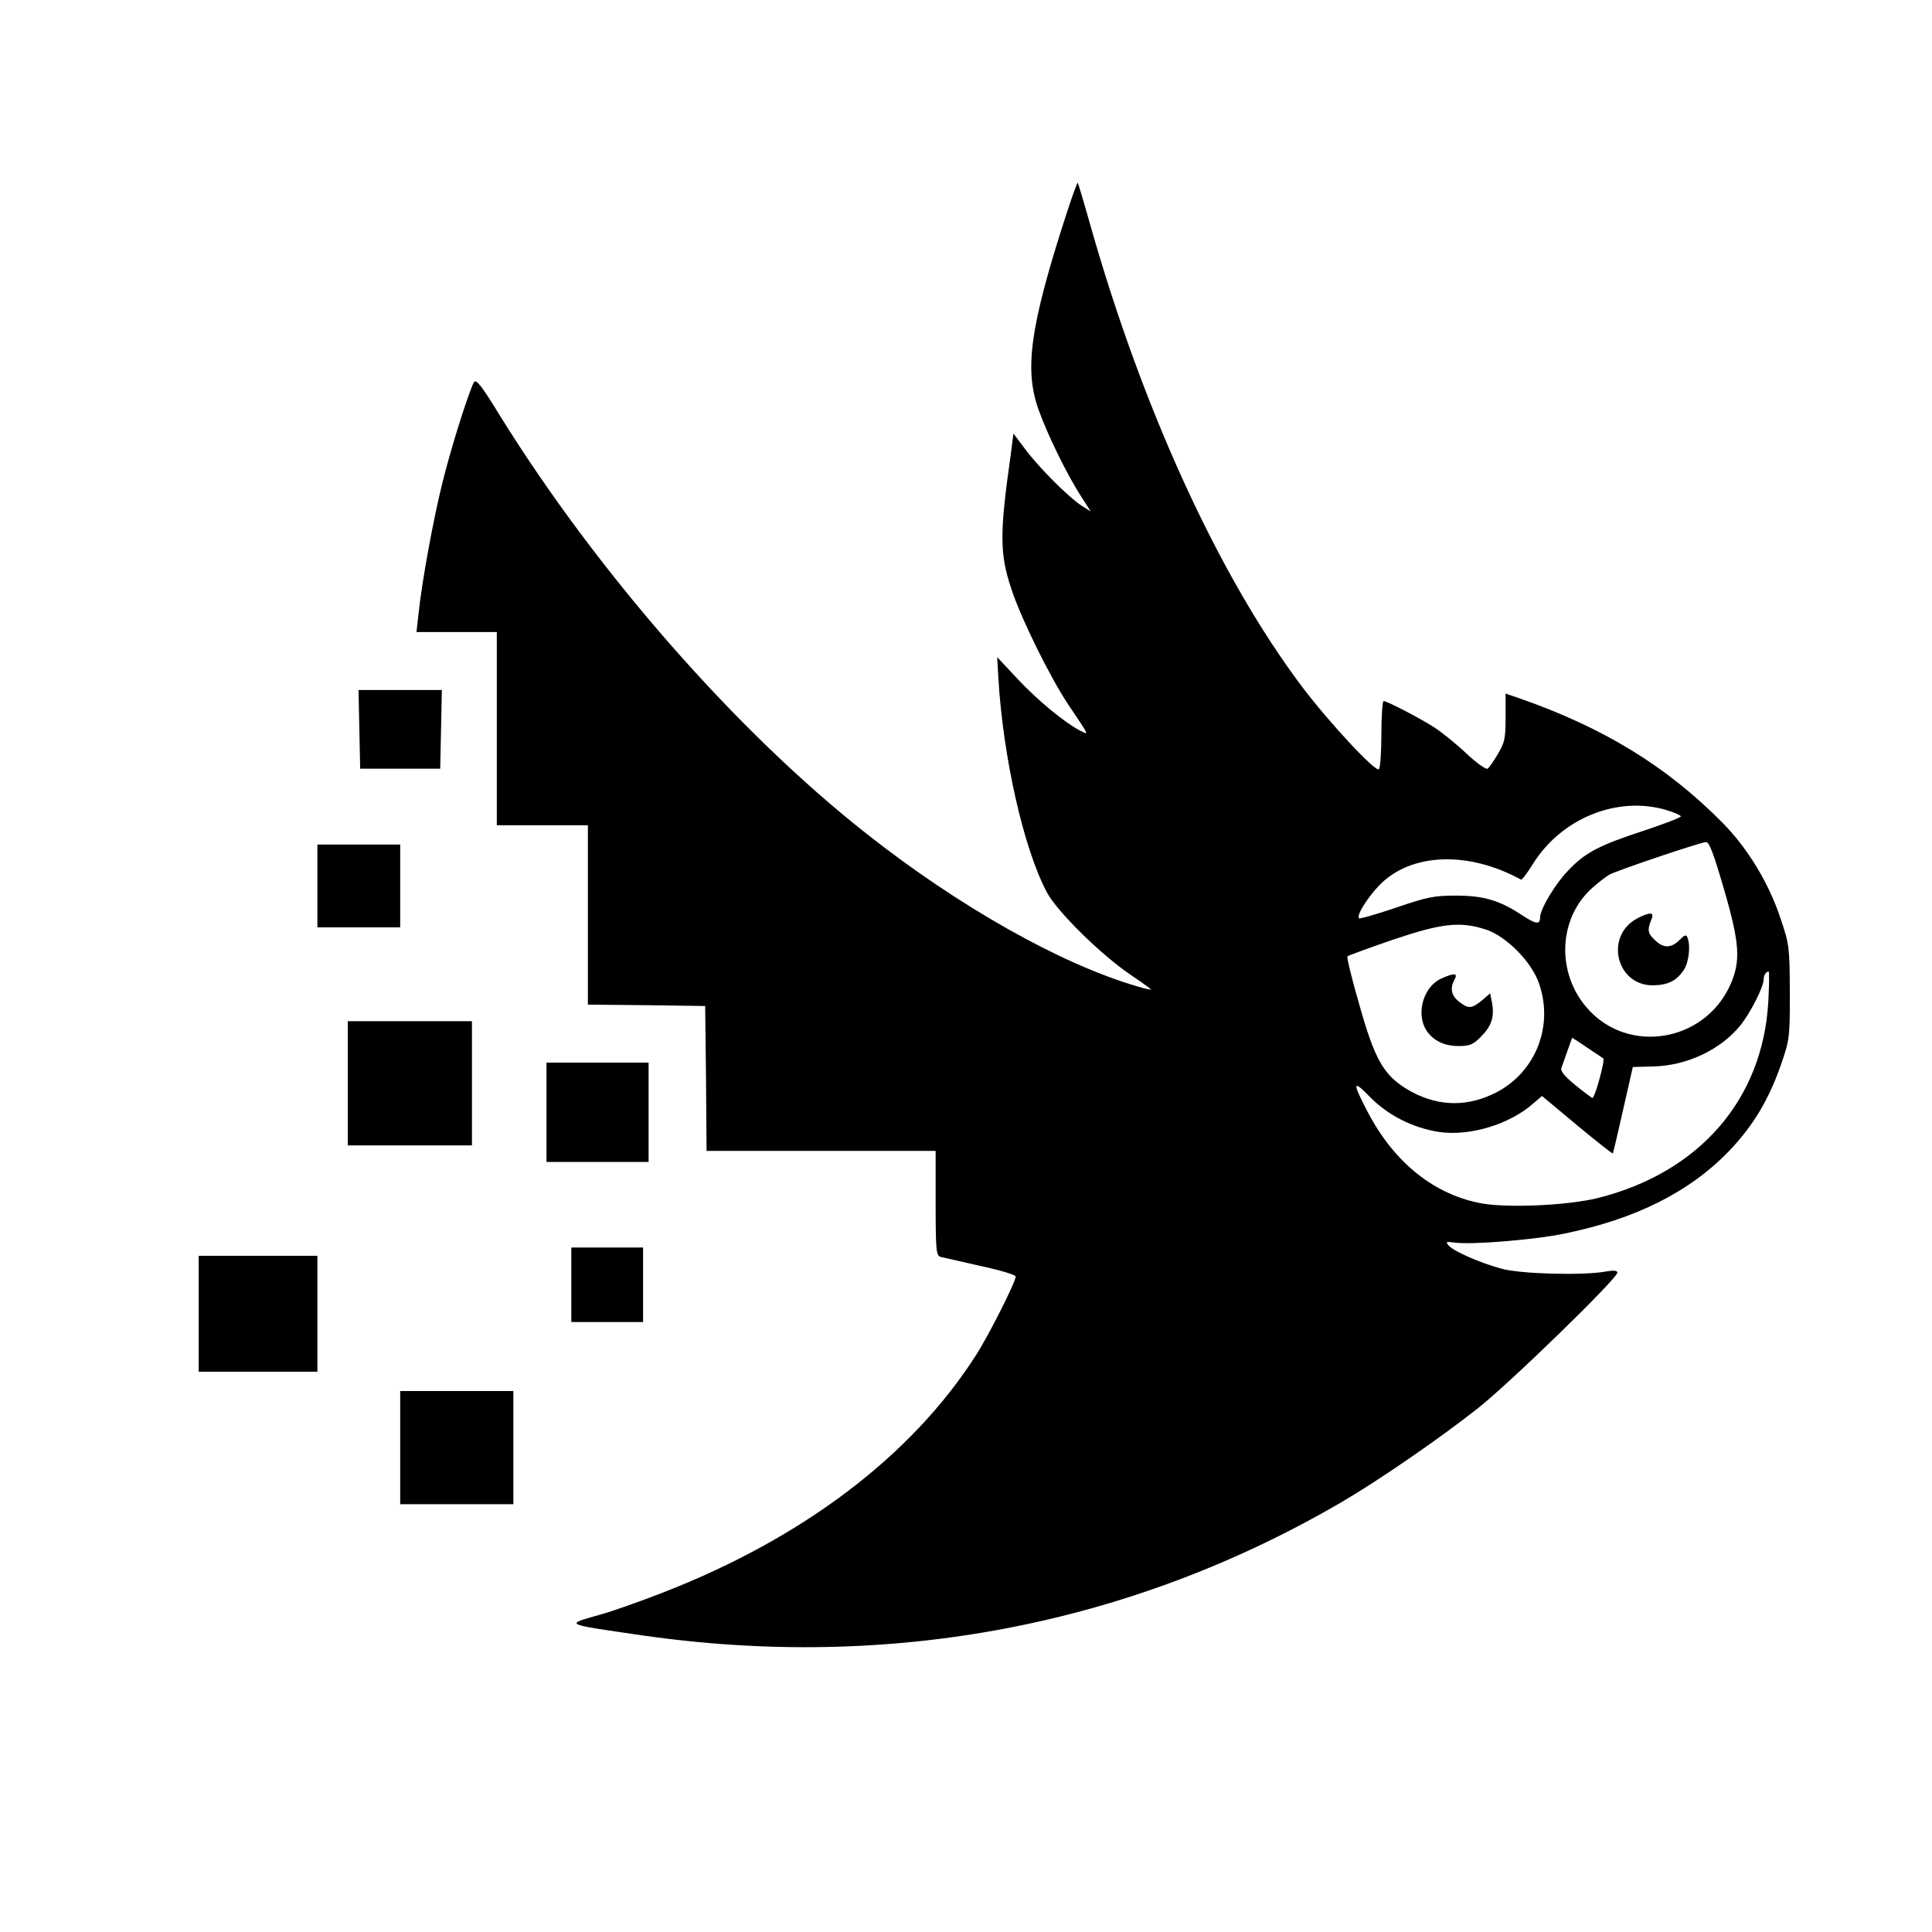 <?xml version="1.0" standalone="no"?>
<!DOCTYPE svg PUBLIC "-//W3C//DTD SVG 20010904//EN"
 "http://www.w3.org/TR/2001/REC-SVG-20010904/DTD/svg10.dtd">
<svg version="1.0" xmlns="http://www.w3.org/2000/svg"
 width="700pt" height="700pt" viewBox="0 0 700 700"
 preserveAspectRatio="xMidYMid meet">
<g transform="translate(0,700) scale(0.1,-0.1)"
fill="#000000" stroke="none">
<path d="M3860 6213 c-129 -400 -150 -556 -95 -703 33 -91 102 -231 151 -307
l36 -56 -32 20 c-47 30 -156 139 -205 205 l-43 57 -10 -77 c-41 -289 -40 -359
3 -488 35 -106 141 -321 207 -419 77 -115 75 -109 41 -92 -57 30 -153 109
-226 187 l-74 79 4 -72 c17 -291 92 -622 176 -780 37 -70 198 -228 305 -300
40 -27 72 -50 72 -52 0 -2 -24 3 -52 12 -274 80 -645 289 -978 552 -472 371
-976 947 -1328 1514 -68 111 -87 135 -95 122 -18 -34 -79 -224 -112 -356 -34
-134 -76 -363 -89 -486 l-7 -63 146 0 145 0 0 -350 0 -350 165 0 165 0 0 -325
0 -325 213 -2 212 -3 3 -262 2 -263 415 0 415 0 0 -189 c0 -172 2 -190 18
-195 9 -2 74 -17 145 -33 70 -15 127 -32 127 -38 0 -20 -99 -216 -145 -287
-233 -363 -625 -660 -1130 -857 -82 -32 -186 -69 -230 -81 -129 -37 -138 -33
150 -75 901 -130 1768 35 2535 482 140 82 357 232 494 340 120 95 506 471 506
492 0 8 -14 9 -42 4 -81 -15 -308 -9 -377 10 -78 21 -176 64 -193 85 -11 13
-8 14 21 10 60 -9 294 10 402 33 257 53 452 151 595 300 86 90 142 184 186
309 32 93 33 98 33 265 -1 164 -2 173 -33 265 -43 131 -120 257 -212 350 -202
204 -429 343 -735 450 l-50 17 0 -86 c0 -76 -3 -91 -28 -133 -15 -26 -32 -50
-37 -53 -6 -4 -41 21 -77 55 -36 34 -89 77 -117 95 -55 35 -171 95 -183 95 -4
0 -8 -54 -8 -119 0 -66 -4 -123 -9 -128 -12 -12 -183 172 -280 301 -300 399
-577 1005 -766 1672 -23 82 -44 151 -45 152 -2 2 -22 -54 -45 -125z m2178
-2148 c29 -9 52 -19 52 -23 0 -4 -60 -27 -132 -51 -165 -54 -215 -80 -277
-146 -48 -50 -101 -140 -101 -169 0 -27 -15 -25 -65 8 -82 54 -139 71 -240 71
-80 0 -104 -5 -218 -44 -71 -24 -131 -41 -133 -38 -10 10 29 73 74 120 114
117 321 125 513 20 3 -2 22 23 42 55 103 167 307 250 485 197z m207 -282 c59
-202 63 -266 23 -354 -95 -206 -370 -250 -517 -82 -113 128 -105 325 17 435
22 20 51 42 63 49 30 16 329 117 350 118 12 1 27 -40 64 -166z m-864 -150 c74
-23 166 -115 194 -193 58 -161 -15 -336 -170 -406 -103 -47 -207 -40 -306 19
-86 52 -118 108 -174 307 -27 93 -46 172 -43 175 3 3 77 30 164 60 178 60 243
67 335 38z m1026 -260 c-19 -356 -250 -622 -619 -714 -106 -26 -316 -36 -415
-20 -173 30 -320 146 -417 331 -57 109 -56 121 7 56 66 -67 155 -112 249 -127
111 -17 255 26 341 101 l34 29 127 -106 c70 -58 128 -104 130 -102 1 2 18 74
37 159 l35 154 74 2 c122 3 243 60 315 148 36 44 85 140 85 167 0 15 9 29 18
29 3 0 2 -48 -1 -107z m-656 -169 c30 -20 56 -37 58 -39 7 -7 -31 -146 -40
-143 -4 2 -33 23 -63 48 -37 30 -53 50 -49 60 3 8 13 36 22 62 9 26 17 48 17
48 1 0 26 -16 55 -36z"/>
<path d="M5931 3672 c-118 -64 -75 -243 58 -242 55 1 85 16 112 56 18 28 25
87 13 117 -4 12 -10 10 -29 -9 -31 -31 -60 -30 -91 2 -25 24 -26 35 -9 77 9
23 -10 22 -54 -1z"/>
<path d="M5223 3455 c-64 -28 -93 -123 -57 -185 24 -39 65 -60 119 -60 40 0
52 5 80 33 39 39 50 72 41 123 l-7 35 -30 -26 c-37 -30 -49 -31 -83 -4 -28 22
-33 48 -16 80 13 23 0 25 -47 4z"/>
<path d="M1302 4358 l3 -143 145 0 145 0 3 143 3 142 -151 0 -151 0 3 -142z"/>
<path d="M1150 3790 l0 -150 150 0 150 0 0 150 0 150 -150 0 -150 0 0 -150z"/>
<path d="M1260 3075 l0 -225 225 0 225 0 0 225 0 225 -225 0 -225 0 0 -225z"/>
<path d="M1980 2970 l0 -180 185 0 185 0 0 180 0 180 -185 0 -185 0 0 -180z"/>
<path d="M2070 2345 l0 -135 130 0 130 0 0 135 0 135 -130 0 -130 0 0 -135z"/>
<path d="M720 2240 l0 -210 215 0 215 0 0 210 0 210 -215 0 -215 0 0 -210z"/>
<path d="M1450 1755 l0 -205 205 0 205 0 0 205 0 205 -205 0 -205 0 0 -205z"/>
</g>
</svg>
